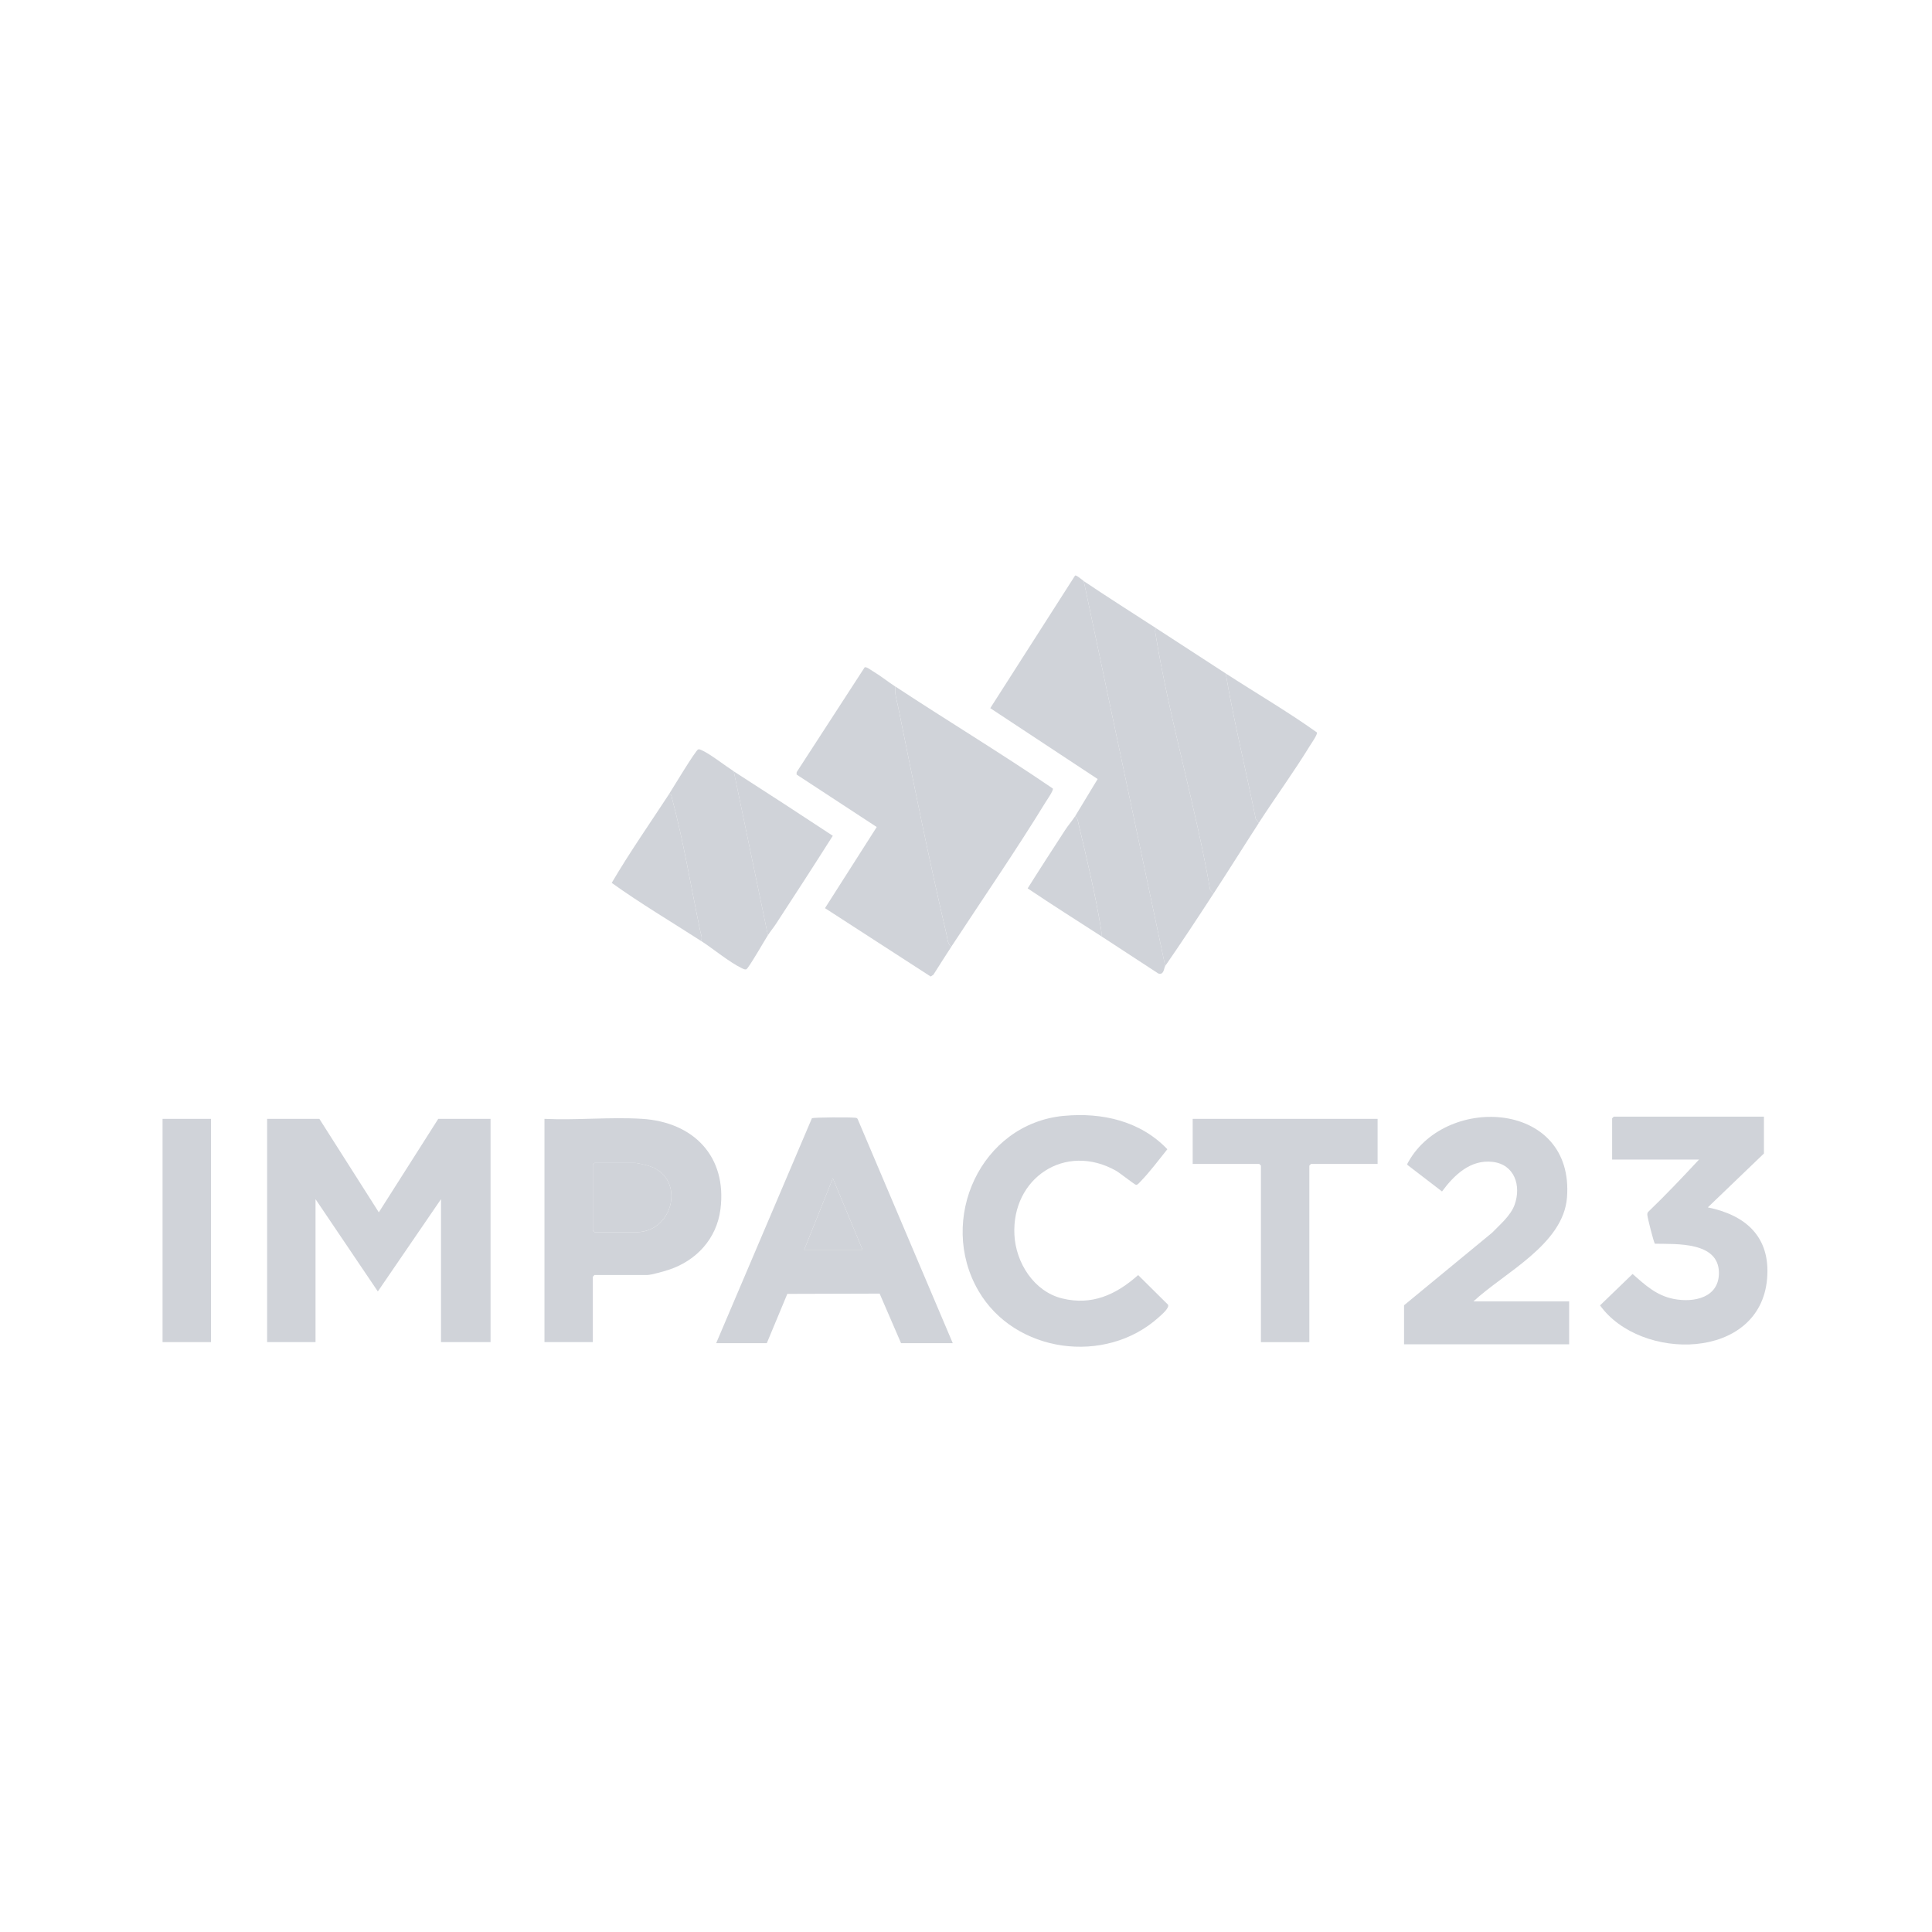 <svg xmlns="http://www.w3.org/2000/svg" id="Layer_1" data-name="Layer 1" viewBox="0 0 512 512"><defs><style>      .cls-1 {        fill: none;      }      .cls-2 {        fill: #d0d3d9;      }    </style></defs><rect class="cls-1" width="512" height="512"></rect><polygon class="cls-2" points="130 296.51 130 355.67 116.87 355.67 116.87 317.79 100.13 342.25 83.62 317.79 83.62 355.67 70.79 355.67 70.79 296.51 84.64 296.51 100.39 321.28 116.14 296.51 130 296.51"></polygon><path class="cls-2" d="M252.5,355.96h-13.71l-5.68-13.14-24.46.07-5.44,13.07h-13.42l25.37-59.6c.48-.29,10.08-.3,11.25-.16.32.04.65-.02.86.31l25.23,59.46ZM228.58,331.19l-7.87-18.94-7.59,18.94h15.46Z"></path><path class="cls-2" d="M157.12,355.67h-12.83v-59.16c8.47.4,17.41-.53,25.82-.01,13.68.84,22.63,9.99,20.81,24.02-1.01,7.78-6.4,13.6-13.74,16-1.14.37-4.63,1.37-5.63,1.37h-14s-.44.41-.44.44v17.34ZM157.56,308.17c-.1.15-.44.36-.44.44v17.49s.41.44.44.44h11.08c9.79,0,13.11-14.02,3.73-17.42-.94-.34-3.42-.94-4.31-.94h-10.5Z"></path><path class="cls-2" d="M287.21,154l21.58,102c-.34.49-.3,2.49-1.82,1.99-5.05-3.26-10.05-6.6-15.09-9.86.03-.61.02-1.21-.07-1.82-1.41-8.72-3.82-18.96-5.9-27.62-.18-.77-.26-1.93-1.02-2.33l6-9.91-28.46-18.78,22.47-35.13c.34-.24,1.96,1.21,2.33,1.46Z"></path><path class="cls-2" d="M237.33,181.97c-.36,1.58.34,3.67.67,5.3,4.07,19.98,8.18,40.51,12.83,60.33.18.79.37,3.15,1.37,3.15-1.64,2.5-3.23,5.04-4.84,7.56l-.72.48-28.01-18.12,13.71-21.5-21.24-13.91.02-.63,18.02-27.77c.4-.25,1.63.68,2.02.92,2.13,1.26,4.09,2.85,6.15,4.2Z"></path><path class="cls-2" d="M281.9,295.72c10.12-.97,20.32,1.34,27.46,8.84-2.29,2.83-4.57,5.94-7.12,8.56-.31.31-.71.88-1.17.88-.32,0-4.38-3.22-5.31-3.74-13.46-7.58-27.7,1.94-26.93,17,.37,7.37,5.17,14.99,12.62,16.83,7.94,1.96,14.35-1,20.17-6.18l7.92,7.85c.41.89-1.75,2.69-2.48,3.35-14.1,12.72-38.16,9.52-47.78-7.06-10.89-18.77.53-44.22,22.63-46.34Z"></path><path class="cls-2" d="M467.46,295.93v9.76l-14.87,14.28c10.16,2.07,16.65,7.9,15.71,18.9-1.86,21.82-33.58,21.98-44.27,7.07l8.62-8.32c3.34,2.93,6.3,5.69,10.84,6.6,5.4,1.08,12.18-.31,12.04-7.06-.17-8.15-11.32-7.44-16.95-7.56-.32-.23-2-7.03-2.02-7.63-.01-.33.01-.6.27-.85,4.64-4.46,9.06-9.13,13.44-13.83h-23.04v-10.93s.41-.44.44-.44h39.81Z"></path><path class="cls-2" d="M390.46,344.89h25.38v11.37h-43.75v-10.35l23.34-19.23c2.09-2.18,4.92-4.5,5.97-7.44,1.79-5.02-.02-10.66-5.86-11.33s-10.14,3.45-13.39,7.84l-9.16-7.03c-.16-.23.18-.7.32-.94,10.21-17.92,43.96-15.96,41.96,9.58-.98,12.47-16.64,19.92-24.8,27.53Z"></path><path class="cls-2" d="M306.46,166.53c-.51.29-.3,1.06-.22,1.53,3.64,22.47,10.55,45.23,14.46,67.74l.92.97c-4.21,6.46-8.55,13.07-12.83,19.23l-21.58-102c6.33,4.25,12.88,8.4,19.25,12.53Z"></path><path class="cls-2" d="M252.21,250.75c-1,0-1.18-2.36-1.37-3.15-4.66-19.82-8.77-40.35-12.83-60.33-.33-1.63-1.03-3.72-.67-5.3,13.82,9.1,28.01,17.67,41.68,27,.17.56-1.47,2.88-1.9,3.57-7.86,12.83-16.65,25.59-24.91,38.2Z"></path><path class="cls-2" d="M365.08,296.51v11.95h-17.65s-.44.41-.44.44v46.78h-12.83v-46.78s-.41-.44-.44-.44h-17.65v-11.95h49Z"></path><path class="cls-2" d="M324.83,178.48c2.19,12.93,5.39,25.68,7.95,38.54l.8,1.1c-4.01,6.19-7.92,12.47-11.96,18.65l-.92-.97c-3.91-22.51-10.82-45.27-14.46-67.74-.07-.46-.29-1.24.22-1.53,6.13,3.97,12.26,7.98,18.38,11.95Z"></path><path class="cls-2" d="M194.46,204.42l9.04,43.42c-.73,1.12-5.21,8.94-5.74,9.05-.44.09-.77-.12-1.14-.29-3.36-1.61-7.64-5.19-10.92-7.31.56-.55.05-1.72-.09-2.39-2.43-11.53-4.54-24.32-7.58-35.57-.13-.49-.07-.95-.78-.81.97-1.48,7.09-11.72,7.78-11.92.35-.1.59.08.89.2,2.1.87,6.34,4.19,8.54,5.6Z"></path><rect class="cls-2" x="43.08" y="296.51" width="12.83" height="59.16"></rect><path class="cls-2" d="M194.46,204.42c8.78,5.63,17.53,11.33,26.24,17.07-4.96,7.83-10,15.61-15.07,23.37-.62.95-1.49,2-2.13,2.99l-9.04-43.42Z"></path><path class="cls-2" d="M333.58,218.11l-.8-1.1c-2.56-12.86-5.76-25.61-7.95-38.54,8.05,5.22,16.36,10.07,24.18,15.64.17.56-1.47,2.88-1.9,3.57-4.26,6.95-9.11,13.59-13.54,20.43Z"></path><path class="cls-2" d="M177.25,210.54c.71-.14.65.31.78.81,3.05,11.25,5.15,24.04,7.58,35.57.14.67.65,1.84.09,2.39-7.87-5.08-15.98-9.88-23.59-15.34,4.71-8.01,10.04-15.65,15.13-23.42Z"></path><path class="cls-2" d="M291.88,248.13c-6.52-4.21-13.1-8.36-19.54-12.7,3.25-5.18,6.58-10.3,9.91-15.43.8-1.24,1.88-2.48,2.63-3.64.76.4.84,1.56,1.02,2.33,2.08,8.66,4.49,18.9,5.9,27.62.1.61.1,1.21.07,1.82Z"></path><polygon class="cls-2" points="228.58 331.19 213.12 331.19 220.71 312.25 228.58 331.19"></polygon><path class="cls-2" d="M157.56,308.17h10.5c.89,0,3.37.6,4.31.94,9.38,3.4,6.06,17.42-3.73,17.42h-11.08s-.44-.41-.44-.44v-17.49c0-.08.34-.29.44-.44Z"></path></svg>